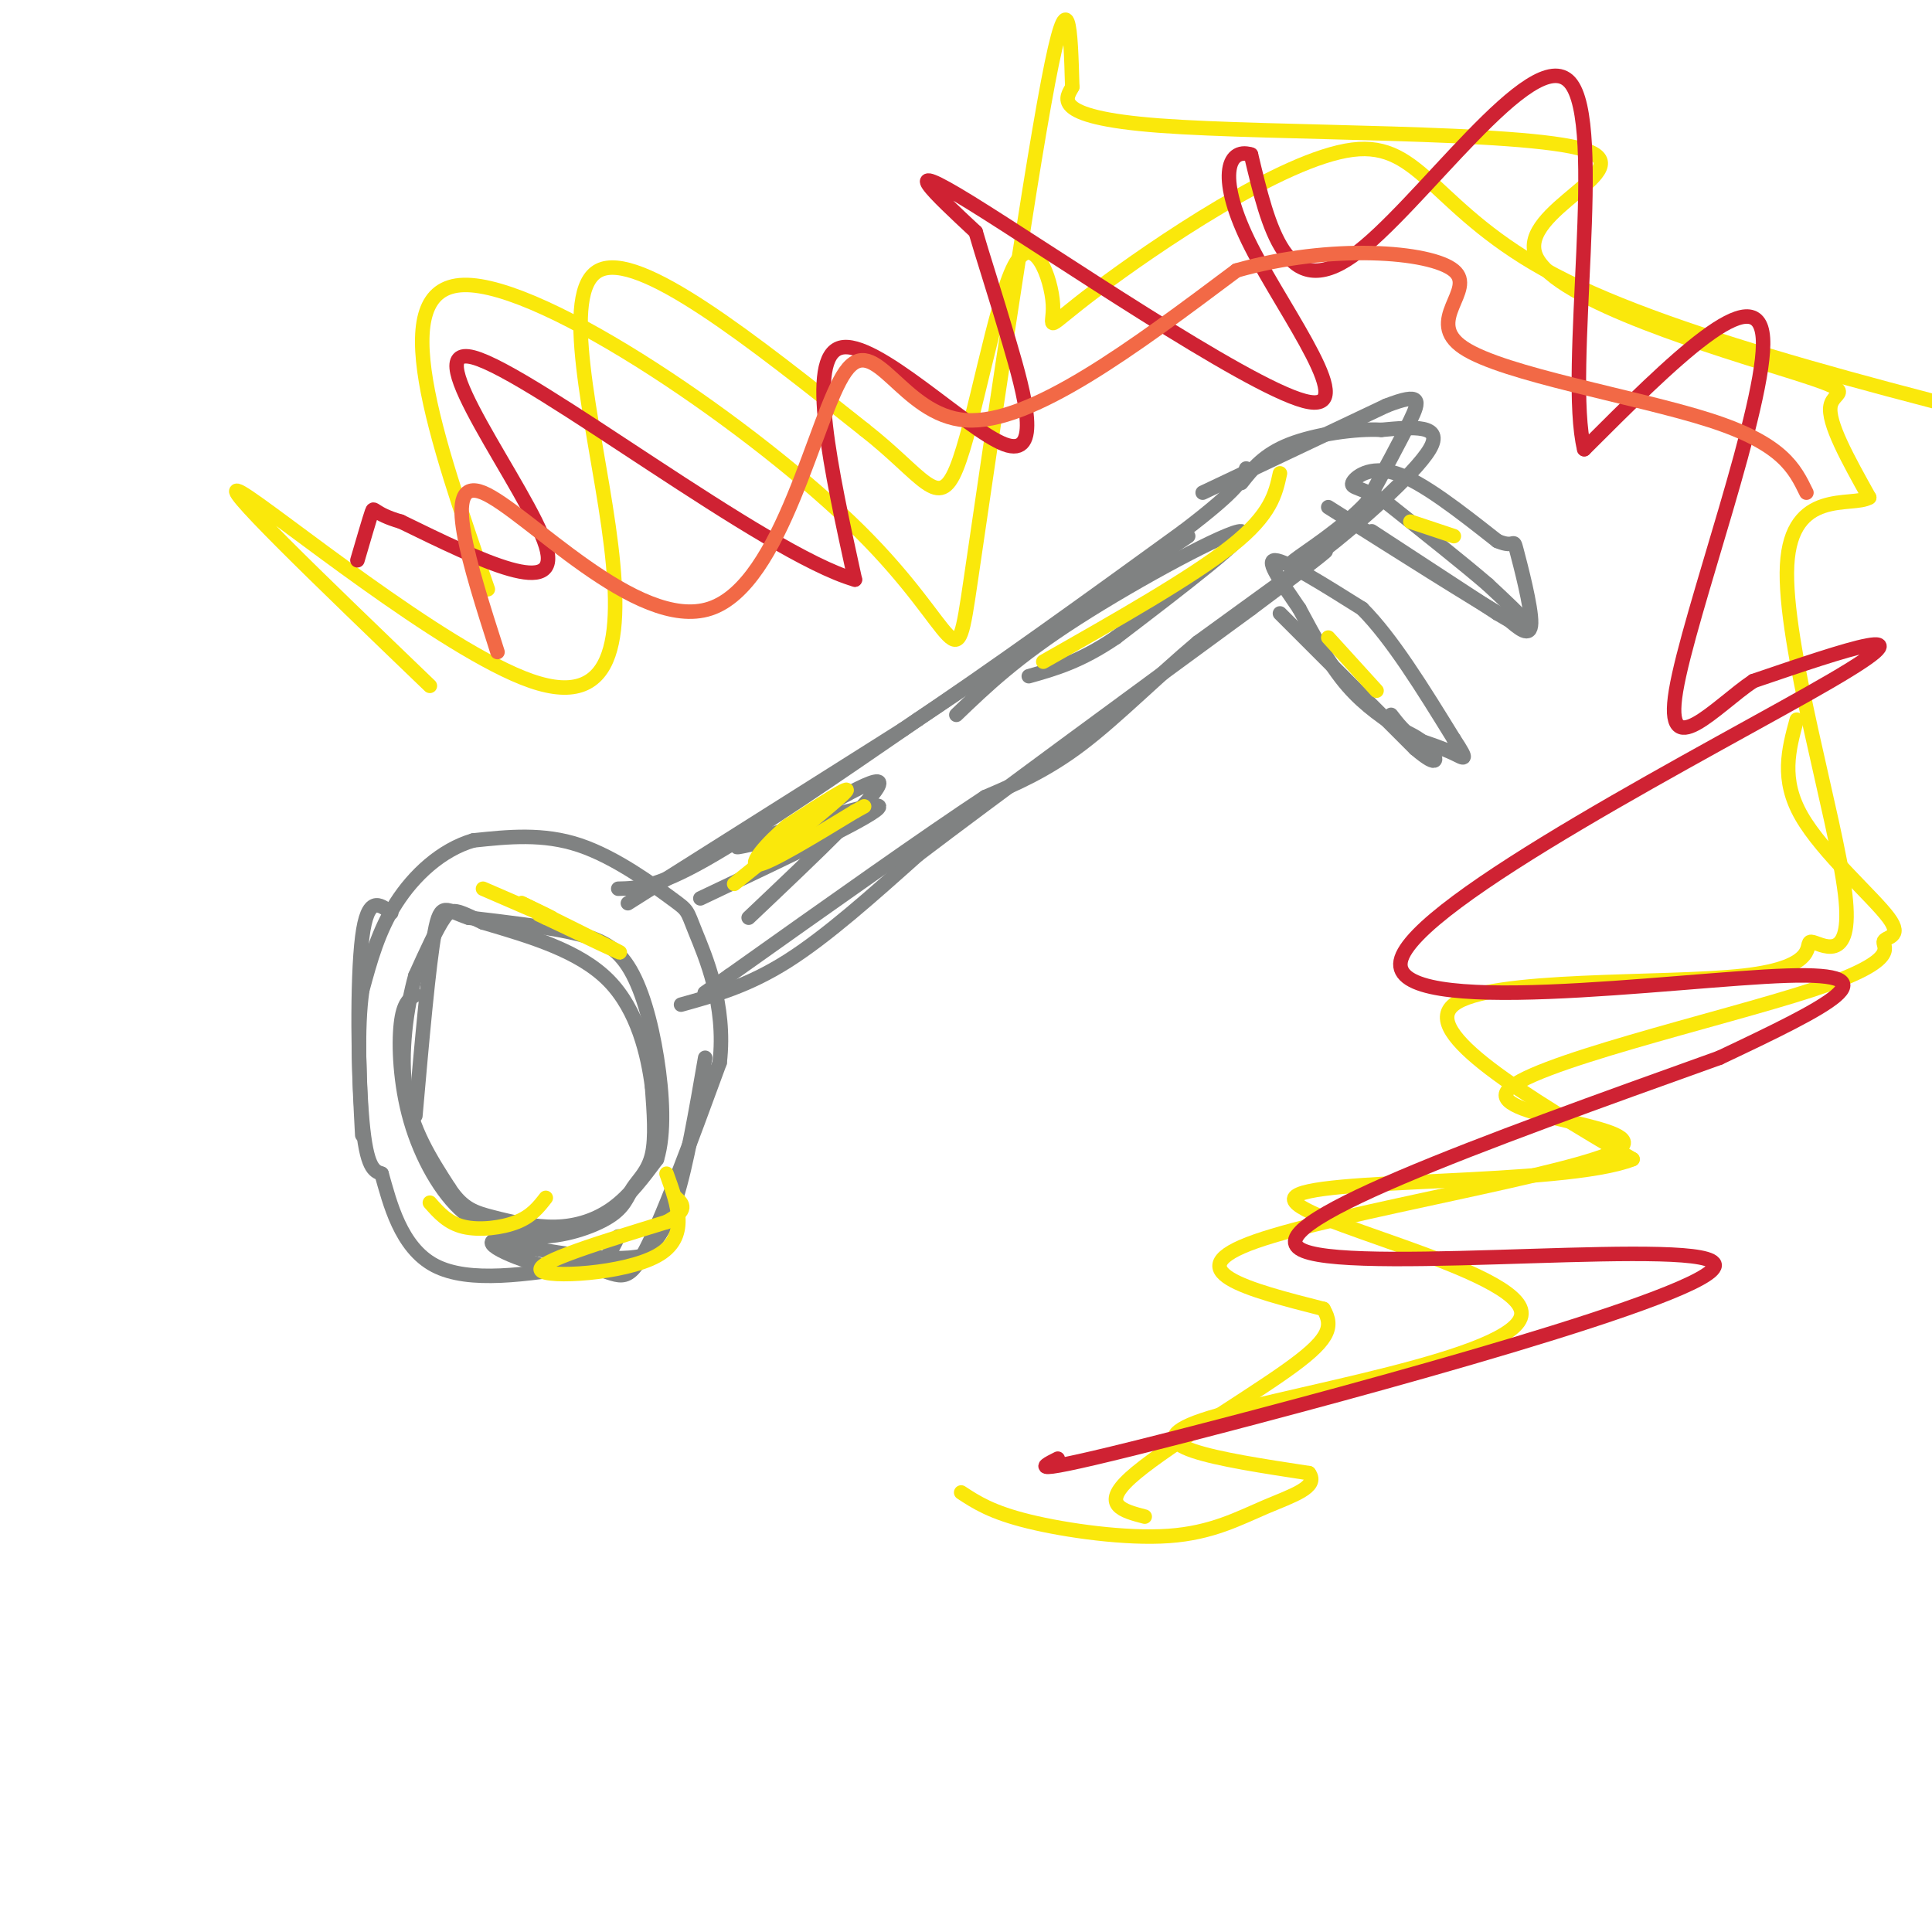 <svg viewBox='0 0 400 400' version='1.1' xmlns='http://www.w3.org/2000/svg' xmlns:xlink='http://www.w3.org/1999/xlink'><g fill='none' stroke='#808282' stroke-width='3' stroke-linecap='round' stroke-linejoin='round'><path d='M86,206c-1.256,0.810 -2.512,1.619 -3,6c-0.488,4.381 -0.208,12.333 2,20c2.208,7.667 6.345,15.048 11,19c4.655,3.952 9.827,4.476 15,5'/><path d='M111,256c5.478,0.164 11.675,-1.925 15,-4c3.325,-2.075 3.780,-4.136 5,-6c1.220,-1.864 3.206,-3.533 4,-7c0.794,-3.467 0.397,-8.734 0,-14'/><path d='M135,225c-0.844,-6.533 -2.956,-15.867 -9,-22c-6.044,-6.133 -16.022,-9.067 -26,-12'/><path d='M100,191c-5.556,-2.622 -6.444,-3.178 -8,-1c-1.556,2.178 -3.778,7.089 -6,12'/><path d='M86,202c-1.778,6.311 -3.222,16.089 -2,24c1.222,7.911 5.111,13.956 9,20'/><path d='M93,246c2.805,4.300 5.319,5.049 9,6c3.681,0.951 8.530,2.102 13,2c4.470,-0.102 8.563,-1.458 12,-4c3.437,-2.542 6.219,-6.271 9,-10'/><path d='M136,240c1.632,-5.254 1.211,-13.388 0,-21c-1.211,-7.612 -3.211,-14.703 -6,-19c-2.789,-4.297 -6.368,-5.799 -12,-7c-5.632,-1.201 -13.316,-2.100 -21,-3'/><path d='M97,190c-4.644,-1.489 -5.756,-3.711 -7,3c-1.244,6.711 -2.622,22.356 -4,38'/><path d='M81,189c-2.444,-1.867 -4.889,-3.733 -6,5c-1.111,8.733 -0.889,28.067 0,38c0.889,9.933 2.444,10.467 4,11'/><path d='M79,243c1.689,5.933 3.911,15.267 11,19c7.089,3.733 19.044,1.867 31,0'/><path d='M121,262c6.778,1.333 8.222,4.667 12,-2c3.778,-6.667 9.889,-23.333 16,-40'/><path d='M149,220c1.413,-12.051 -3.054,-22.179 -5,-27c-1.946,-4.821 -1.370,-4.337 -5,-7c-3.630,-2.663 -11.466,-8.475 -19,-11c-7.534,-2.525 -14.767,-1.762 -22,-1'/><path d='M98,174c-6.667,1.933 -12.333,7.267 -16,13c-3.667,5.733 -5.333,11.867 -7,18'/><path d='M75,205c-1.167,8.000 -0.583,19.000 0,30'/><path d='M128,184c3.833,-0.083 7.667,-0.167 18,-6c10.333,-5.833 27.167,-17.417 44,-29'/><path d='M190,149c16.667,-11.167 36.333,-24.583 56,-38'/><path d='M141,208c6.917,-1.917 13.833,-3.833 22,-9c8.167,-5.167 17.583,-13.583 27,-22'/><path d='M190,177c16.000,-12.167 42.500,-31.583 69,-51'/><path d='M259,126c14.956,-11.178 17.844,-13.622 14,-11c-3.844,2.622 -14.422,10.311 -25,18'/><path d='M248,133c-8.333,6.978 -16.667,15.422 -24,21c-7.333,5.578 -13.667,8.289 -20,11'/><path d='M204,165c-12.167,8.000 -32.583,22.500 -53,37'/><path d='M151,202c-8.833,6.167 -4.417,3.083 0,0'/><path d='M130,187c0.000,0.000 57.000,-36.000 57,-36'/><path d='M187,151c19.167,-12.833 38.583,-26.917 58,-41'/><path d='M245,110c11.833,-9.000 12.417,-11.000 13,-13'/><path d='M249,102c0.000,0.000 38.000,-18.000 38,-18'/><path d='M287,84c7.422,-2.889 6.978,-1.111 5,3c-1.978,4.111 -5.489,10.556 -9,17'/><path d='M283,104c-5.000,5.400 -13.000,10.400 -15,12c-2.000,1.600 2.000,-0.200 6,-2'/><path d='M274,114c6.267,-4.800 18.933,-15.800 22,-21c3.067,-5.200 -3.467,-4.600 -10,-4'/><path d='M286,89c-5.333,-0.311 -13.667,0.911 -19,3c-5.333,2.089 -7.667,5.044 -10,8'/><path d='M265,127c0.000,0.000 28.000,28.000 28,28'/><path d='M293,155c5.289,4.533 4.511,1.867 3,0c-1.511,-1.867 -3.756,-2.933 -6,-4'/><path d='M290,151c-2.933,-1.911 -7.267,-4.689 -11,-9c-3.733,-4.311 -6.867,-10.156 -10,-16'/><path d='M269,126c-3.467,-5.156 -7.133,-10.044 -5,-10c2.133,0.044 10.067,5.022 18,10'/><path d='M282,126c6.167,6.167 12.583,16.583 19,27'/><path d='M301,153c3.311,5.000 2.089,4.000 0,3c-2.089,-1.000 -5.044,-2.000 -8,-3'/><path d='M293,153c-2.167,-1.333 -3.583,-3.167 -5,-5'/><path d='M284,110c0.000,0.000 26.000,17.000 26,17'/><path d='M310,127c5.733,3.444 7.067,3.556 6,2c-1.067,-1.556 -4.533,-4.778 -8,-8'/><path d='M308,121c-4.833,-4.167 -12.917,-10.583 -21,-17'/><path d='M287,104c-5.119,-3.250 -7.417,-2.875 -7,-4c0.417,-1.125 3.548,-3.750 9,-2c5.452,1.750 13.226,7.875 21,14'/><path d='M310,112c3.917,1.714 3.208,-1.000 4,2c0.792,3.000 3.083,11.714 3,15c-0.083,3.286 -2.542,1.143 -5,-1'/><path d='M312,128c-7.000,-4.000 -22.000,-13.500 -37,-23'/><path d='M146,219c-1.917,11.083 -3.833,22.167 -6,29c-2.167,6.833 -4.583,9.417 -7,12'/><path d='M133,260c-6.333,1.500 -18.667,-0.750 -31,-3'/><path d='M102,257c-1.711,1.178 9.511,5.622 16,6c6.489,0.378 8.244,-3.311 10,-7'/><path d='M145,186c18.578,-8.800 37.156,-17.600 37,-19c-0.156,-1.400 -19.044,4.600 -26,7c-6.956,2.400 -1.978,1.200 3,0'/><path d='M159,174c6.778,-3.911 22.222,-13.689 23,-12c0.778,1.689 -13.111,14.844 -27,28'/><path d='M198,148c6.200,-5.956 12.400,-11.911 25,-20c12.600,-8.089 31.600,-18.311 34,-18c2.400,0.311 -11.800,11.156 -26,22'/><path d='M231,132c-7.333,5.000 -12.667,6.500 -18,8'/></g>
<g fill='none' stroke='#fae80b' stroke-width='3' stroke-linecap='round' stroke-linejoin='round'><path d='M152,183c10.583,-8.500 21.167,-17.000 23,-19c1.833,-2.000 -5.083,2.500 -12,7'/><path d='M163,171c-4.089,3.356 -8.311,8.244 -6,8c2.311,-0.244 11.156,-5.622 20,-11'/><path d='M177,168c3.333,-1.833 1.667,-0.917 0,0'/><path d='M216,137c15.417,-8.750 30.833,-17.500 39,-24c8.167,-6.500 9.083,-10.750 10,-15'/><path d='M275,132c0.000,0.000 10.000,11.000 10,11'/><path d='M138,243c2.400,6.622 4.800,13.244 -2,17c-6.800,3.756 -22.800,4.644 -24,3c-1.200,-1.644 12.400,-5.822 26,-10'/><path d='M138,253c4.667,-2.500 3.333,-3.750 2,-5'/><path d='M292,108c0.000,0.000 9.000,3.000 9,3'/><path d='M89,249c1.867,2.111 3.733,4.222 7,5c3.267,0.778 7.933,0.222 11,-1c3.067,-1.222 4.533,-3.111 6,-5'/><path d='M100,184c6.333,2.750 12.667,5.500 14,6c1.333,0.500 -2.333,-1.250 -6,-3'/><path d='M108,187c4.178,2.067 17.622,8.733 20,10c2.378,1.267 -6.311,-2.867 -15,-7'/><path d='M113,190c-2.500,-1.167 -1.250,-0.583 0,0'/><path d='M101,122c-10.821,-31.276 -21.643,-62.552 -5,-63c16.643,-0.448 60.750,29.931 82,51c21.250,21.069 19.644,32.826 23,10c3.356,-22.826 11.673,-80.236 16,-103c4.327,-22.764 4.663,-10.882 5,1'/><path d='M222,18c-0.876,1.920 -5.566,6.221 18,8c23.566,1.779 75.389,1.038 88,5c12.611,3.962 -13.991,12.629 -10,22c3.991,9.371 38.574,19.446 53,24c14.426,4.554 8.693,3.587 8,7c-0.693,3.413 3.653,11.207 8,19'/><path d='M387,103c-3.471,2.115 -16.149,-2.097 -17,14c-0.851,16.097 10.126,52.504 12,68c1.874,15.496 -5.353,10.081 -7,10c-1.647,-0.081 2.287,5.170 -14,7c-16.287,1.830 -52.796,0.237 -60,6c-7.204,5.763 14.898,18.881 37,32'/><path d='M338,240c-14.100,5.624 -67.852,3.683 -70,8c-2.148,4.317 47.306,14.893 47,24c-0.306,9.107 -50.373,16.745 -66,22c-15.627,5.255 3.187,8.128 22,11'/><path d='M271,305c2.159,2.895 -3.442,4.632 -9,7c-5.558,2.368 -11.073,5.368 -20,6c-8.927,0.632 -21.265,-1.105 -29,-3c-7.735,-1.895 -10.868,-3.947 -14,-6'/><path d='M89,142c-22.689,-21.817 -45.378,-43.633 -39,-40c6.378,3.633 41.823,32.716 60,39c18.177,6.284 19.086,-10.231 16,-32c-3.086,-21.769 -10.167,-48.791 -2,-53c8.167,-4.209 31.584,14.396 55,33'/><path d='M179,89c12.231,9.570 15.308,16.994 19,8c3.692,-8.994 7.997,-34.406 12,-42c4.003,-7.594 7.702,2.631 8,8c0.298,5.369 -2.807,5.882 9,-3c11.807,-8.882 38.525,-27.161 53,-29c14.475,-1.839 16.707,12.760 42,26c25.293,13.240 73.646,25.120 122,37'/><path d='M372,149c-1.687,6.186 -3.374,12.373 1,20c4.374,7.627 14.808,16.695 18,21c3.192,4.305 -0.857,3.847 -1,5c-0.143,1.153 3.619,3.917 -15,10c-18.619,6.083 -59.620,15.486 -63,21c-3.380,5.514 30.859,7.138 23,12c-7.859,4.862 -57.817,12.960 -75,19c-17.183,6.040 -1.592,10.020 14,14'/><path d='M274,271c2.298,3.893 1.042,6.625 -8,13c-9.042,6.375 -25.869,16.393 -32,22c-6.131,5.607 -1.565,6.804 3,8'/></g>
<g fill='none' stroke='#cf2233' stroke-width='3' stroke-linecap='round' stroke-linejoin='round'><path d='M219,302c-3.958,1.994 -7.917,3.988 27,-5c34.917,-8.988 108.708,-28.958 109,-35c0.292,-6.042 -72.917,1.845 -85,-3c-12.083,-4.845 36.958,-22.423 86,-40'/><path d='M356,219c22.794,-10.781 36.780,-17.735 14,-17c-22.780,0.735 -82.325,9.159 -80,-3c2.325,-12.159 66.522,-44.903 89,-58c22.478,-13.097 3.239,-6.549 -16,0'/><path d='M363,141c-7.607,5.071 -18.625,17.750 -16,2c2.625,-15.750 18.893,-59.929 18,-73c-0.893,-13.071 -18.946,4.964 -37,23'/><path d='M328,93c-3.976,-16.024 4.583,-67.583 -3,-76c-7.583,-8.417 -31.310,26.310 -45,36c-13.690,9.690 -17.345,-5.655 -21,-21'/><path d='M259,32c-5.019,-1.558 -7.067,5.046 0,19c7.067,13.954 23.249,35.257 11,32c-12.249,-3.257 -52.928,-31.073 -69,-41c-16.072,-9.927 -7.536,-1.963 1,6'/><path d='M202,48c1.249,4.392 3.871,12.373 7,23c3.129,10.627 6.766,23.900 -1,21c-7.766,-2.900 -26.933,-21.971 -34,-20c-7.067,1.971 -2.033,24.986 3,48'/><path d='M177,120c-18.655,-5.357 -66.792,-42.750 -79,-46c-12.208,-3.250 11.512,27.643 15,39c3.488,11.357 -13.256,3.179 -30,-5'/><path d='M83,108c-5.867,-1.667 -5.533,-3.333 -6,-2c-0.467,1.333 -1.733,5.667 -3,10'/></g>
<g fill='none' stroke='#f26946' stroke-width='3' stroke-linecap='round' stroke-linejoin='round'><path d='M103,135c-5.852,-18.279 -11.703,-36.558 -3,-33c8.703,3.558 31.962,28.954 47,24c15.038,-4.954 21.856,-40.257 28,-49c6.144,-8.743 11.612,9.073 25,10c13.388,0.927 34.694,-15.037 56,-31'/><path d='M256,56c19.483,-5.574 40.191,-4.010 45,0c4.809,4.010 -6.282,10.464 2,16c8.282,5.536 35.938,10.153 51,15c15.062,4.847 17.531,9.923 20,15'/></g>
</svg>